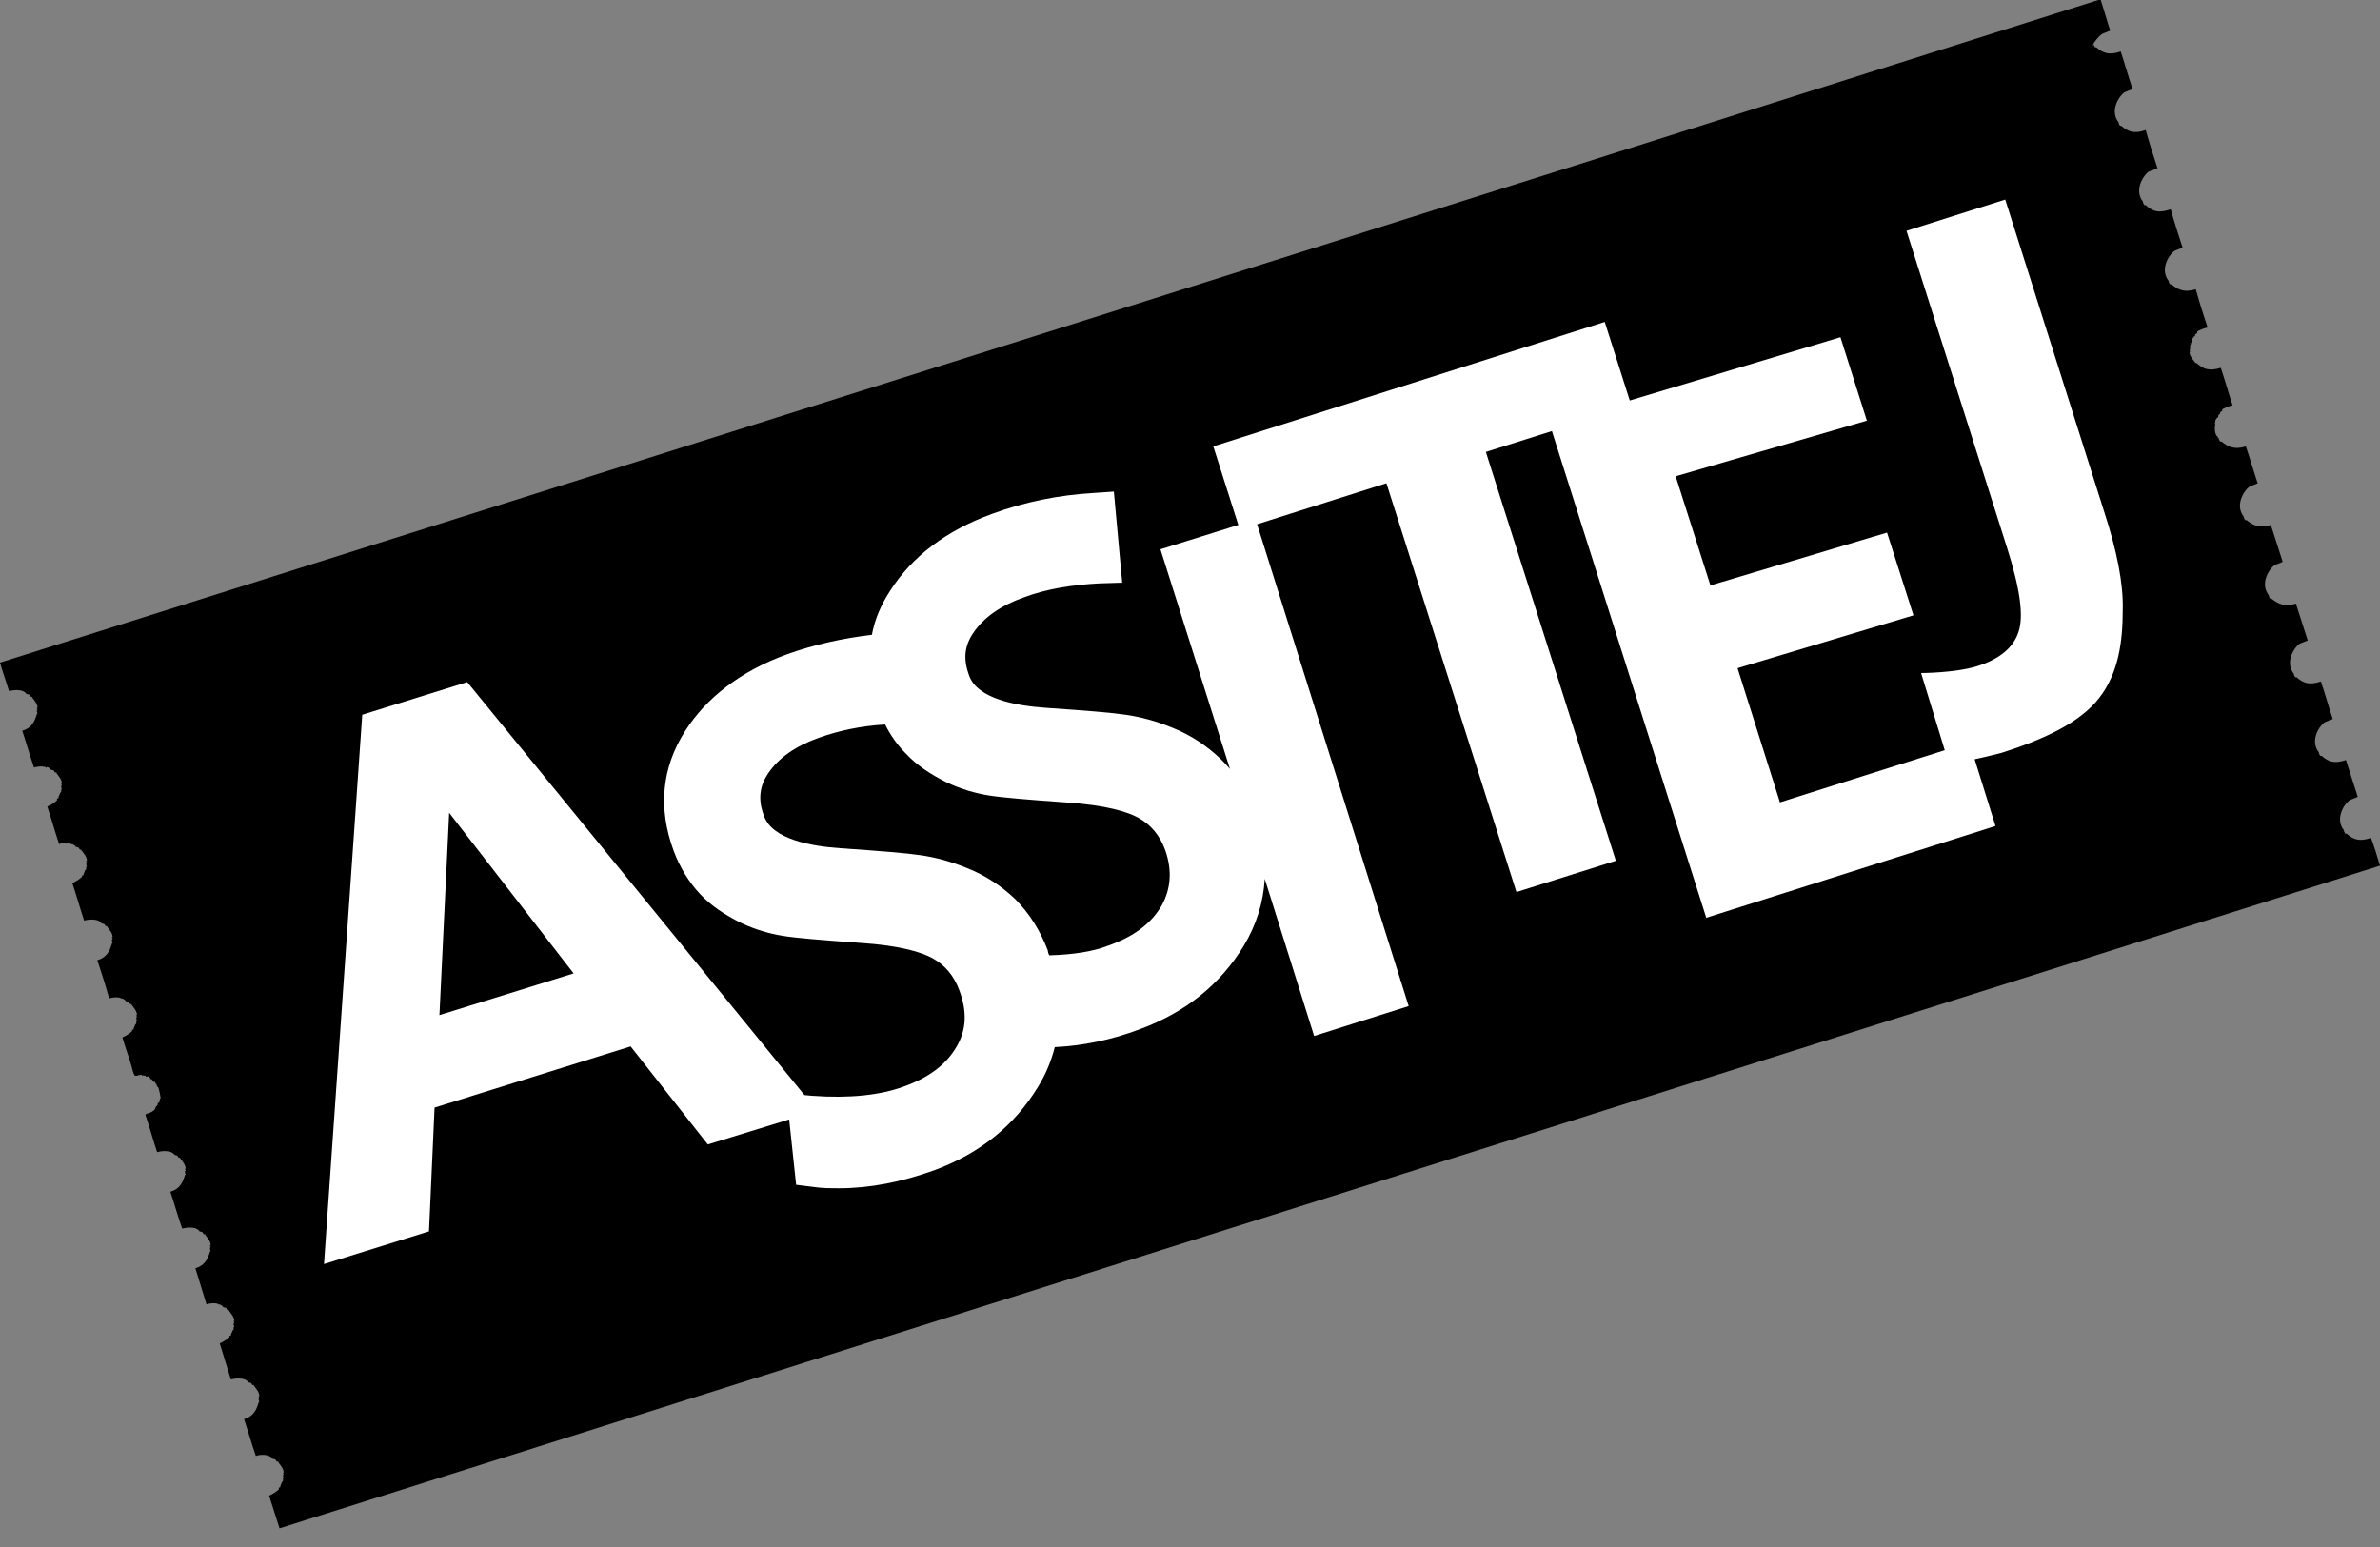 <?xml version="1.0" encoding="utf-8"?>
<!-- Generator: Adobe Illustrator 27.8.1, SVG Export Plug-In . SVG Version: 6.00 Build 0)  -->
<svg version="1.1" id="Ebene_1" xmlns="http://www.w3.org/2000/svg" xmlns:xlink="http://www.w3.org/1999/xlink" x="0px" y="0px"
	 viewBox="0 0 342.3 222.5" style="enable-background:new 0 0 342.3 222.5;" xml:space="preserve">
<rect x="0" y="0" width="342.3" height="222.5" fill="#808080" stroke="none"/>
<style type="text/css">
	.st0{fill:#FFFFFF;}
</style>
<path d="M302.3,4.9c0.4-0.2,0.8-0.3,1.2-0.5c-0.5-1.5-0.9-3-1.4-4.5C201.4,31.8,100.7,63.5,0,95.3c0.4,1.4,0.9,2.8,1.3,4.1
	c0.7-0.2,1.5-0.2,2,0c0.2,0.1,0.4,0.2,0.5,0.4c0.1,0,0.3,0.1,0.4,0.1c0.1,0.1,0.1,0.2,0.2,0.3c0.1,0,0.1,0,0.2,0
	c0,0.1,0.1,0.2,0.1,0.2c0.2,0.3,0.7,0.8,0.7,1.4c0,0-0.1,0-0.1,0c0,0.1,0.1,0.2,0.1,0.3c0,0-0.1,0-0.1,0c0,0.2,0,0.3,0.1,0.5
	c0,0-0.1,0.1-0.1,0.1c-0.3,1-0.7,2-2.1,2.4c0.6,1.8,1.1,3.6,1.7,5.3c0.5-0.2,1.2-0.2,1.6-0.1c0,0,0.1,0.1,0.1,0.1
	c0.1,0,0.1,0,0.2-0.1c0.2,0.1,0.4,0.2,0.5,0.4c0.1,0,0.3,0.1,0.4,0.1c0.1,0.1,0.1,0.2,0.2,0.3c0.1,0,0.1,0,0.2,0
	c0,0.1,0.1,0.2,0.1,0.2c0.2,0.3,0.7,0.8,0.7,1.4c0,0-0.1,0-0.1,0c0,0.1,0.1,0.2,0.1,0.3c0,0-0.1,0-0.1,0c0,0.2,0,0.3,0.1,0.5
	c0,0-0.1,0.1-0.1,0.1c0,0.1,0,0.2,0,0.3c-0.1,0.1-0.2,0.2-0.2,0.3c-0.1,0.2-0.2,0.4-0.2,0.6c-0.1,0-0.1,0-0.2,0.1c0,0.1,0,0.1,0,0.2
	c-0.3,0.3-0.9,0.7-1.4,0.9c0.6,1.8,1.1,3.6,1.7,5.4c0.5-0.2,1.2-0.2,1.6-0.1c0,0,0.1,0.1,0.1,0.1c0.1,0,0.1,0,0.2,0
	c0.2,0.1,0.4,0.2,0.5,0.4c0.1,0,0.3,0.1,0.4,0.1c0.1,0.1,0.1,0.2,0.2,0.3c0.1,0,0.1,0,0.2,0c0,0.1,0,0.2,0.1,0.2
	c0.2,0.3,0.7,0.8,0.7,1.4c0,0-0.1,0-0.1,0c0,0.1,0.1,0.2,0.1,0.3c0,0-0.1,0-0.1,0c0,0.2,0,0.3,0.1,0.5c0,0-0.1,0.1-0.1,0.1
	c0,0.1,0,0.2,0,0.3c-0.1,0.1-0.2,0.2-0.2,0.3c-0.1,0.2-0.2,0.4-0.2,0.6c-0.1,0-0.1,0-0.2,0c0,0.1,0,0.1,0,0.2
	c-0.3,0.3-0.9,0.7-1.4,0.9c0.6,1.8,1.1,3.6,1.7,5.4c0.7-0.2,1.5-0.2,2,0c0.2,0.1,0.4,0.2,0.5,0.4c0.1,0,0.3,0.1,0.4,0.1
	c0.1,0.1,0.1,0.2,0.2,0.3c0.1,0,0.1,0,0.2,0c0,0.1,0.1,0.2,0.1,0.2c0.2,0.3,0.7,0.8,0.7,1.4c0,0-0.1,0-0.1,0c0,0.1,0.1,0.2,0.1,0.3
	c0,0-0.1,0-0.1,0c0,0.2,0,0.3,0.1,0.5c0,0-0.1,0.1-0.1,0.1c-0.3,1-0.7,2-2.1,2.4c0.6,1.8,1.2,3.7,1.7,5.5c0.5-0.2,1.2-0.2,1.6-0.1
	c0,0,0.1,0.1,0.1,0.1c0.1,0,0.1,0,0.2,0c0.2,0.1,0.4,0.2,0.5,0.4c0.1,0,0.3,0.1,0.4,0.1c0.1,0.1,0.1,0.2,0.2,0.3c0.1,0,0.1,0,0.2,0
	c0,0.1,0.1,0.2,0.1,0.2c0.2,0.3,0.7,0.8,0.7,1.4c0,0-0.1,0-0.1,0c0,0.1,0.1,0.2,0.1,0.3c0,0-0.1,0-0.1,0c0,0.2,0,0.3,0.1,0.5
	c0,0-0.1,0.1-0.1,0.1c0,0.1,0,0.2,0,0.3c-0.1,0.1-0.2,0.2-0.2,0.3c-0.1,0.2-0.2,0.4-0.2,0.6c-0.1,0-0.1,0-0.2,0c0,0.1,0,0.1,0,0.2
	c-0.3,0.3-0.9,0.7-1.4,0.9c0.4,1.4,0.9,2.7,1.3,4.1c0.1,0.4,0.3,1.2,0.5,1.4c0.3,0.1,0.7-0.2,1-0.1c0,0,0,0.1,0,0.1
	c0.1,0,0.1,0,0.2-0.1c0,0,0,0.1,0,0.1c0.1,0,0.2,0,0.3,0c0.2,0.3,0.1,0.1,0.4,0.1c0.1,0,0.1,0.2,0.3,0.2c0,0.1,0,0.1,0,0.2
	c0.1,0,0.1,0,0.2,0c0.1,0.1,0.2,0.3,0.3,0.4c0.1,0,0.1,0,0.2,0c0,0.1,0.1,0.2,0.1,0.3c0,0,0.1,0,0.1,0c0,0.1,0.1,0.3,0.1,0.4
	c0,0,0.1,0,0.1,0c0.2,0.3,0.4,1.5,0.4,1.7c0,0-0.1,0-0.1,0c0,0.2-0.1,0.4-0.1,0.6c-0.1,0-0.1,0-0.2,0c0,0.4-0.1,0.4-0.3,0.6
	c0,0.1-0.1,0.2-0.1,0.3c-0.2,0.3-0.7,0.6-1.3,0.7c0,0,0,0.1,0,0.1c0,0-0.1,0-0.1,0c0.6,1.8,1.1,3.6,1.7,5.4c0.7-0.2,1.5-0.2,2,0
	c0.2,0.1,0.4,0.2,0.5,0.4c0.1,0,0.3,0.1,0.4,0.1c0.1,0.1,0.1,0.2,0.2,0.3c0.1,0,0.1,0,0.2,0c0,0.1,0.1,0.2,0.1,0.2
	c0.2,0.3,0.7,0.8,0.7,1.4c0,0-0.1,0-0.1,0c0,0.1,0.1,0.2,0.1,0.3c0,0-0.1,0-0.1,0c0,0.2,0,0.3,0.1,0.5c0,0-0.1,0.1-0.1,0.1
	c-0.3,1-0.7,2-2.1,2.4c0.6,1.8,1.1,3.6,1.7,5.3c0.7-0.2,1.5-0.2,2,0c0.2,0.1,0.4,0.2,0.5,0.4c0.1,0,0.3,0.1,0.4,0.1
	c0.1,0.1,0.1,0.2,0.2,0.3c0.1,0,0.1,0,0.2,0c0,0.1,0.1,0.2,0.1,0.2c0.2,0.3,0.7,0.8,0.7,1.4c0,0-0.1,0-0.1,0c0,0.1,0.1,0.2,0.1,0.3
	c0,0-0.1,0-0.1,0c0,0.2,0,0.3,0.1,0.5c0,0-0.1,0.1-0.1,0.1c-0.3,1-0.7,2-2.1,2.4c0.5,1.7,1.1,3.5,1.6,5.2c0.5-0.2,1.2-0.2,1.6-0.1
	c0,0,0.1,0.1,0.1,0.1c0.1,0,0.1,0,0.2,0c0.2,0.1,0.4,0.2,0.5,0.4c0.1,0,0.3,0.1,0.4,0.1c0.1,0.1,0.1,0.2,0.2,0.3c0.1,0,0.1,0,0.2,0
	c0,0.1,0.1,0.2,0.1,0.2c0.2,0.3,0.7,0.8,0.7,1.4c0,0-0.1,0-0.1,0c0,0.1,0.1,0.2,0.1,0.3c0,0-0.1,0-0.1,0c0,0.2,0,0.3,0.1,0.5
	c0,0-0.1,0.1-0.1,0.1c0,0.1,0,0.2,0,0.3c-0.1,0.1-0.2,0.2-0.2,0.3c-0.1,0.2-0.2,0.4-0.2,0.6c-0.1,0-0.1,0-0.2,0c0,0.1,0,0.1,0,0.2
	c-0.3,0.3-0.9,0.7-1.4,0.9c0.5,1.7,1.1,3.5,1.6,5.2c0.7-0.2,1.5-0.2,2,0c0.2,0.1,0.4,0.2,0.5,0.4c0.1,0,0.3,0.1,0.4,0.1
	c0.1,0.1,0.1,0.2,0.2,0.3c0.1,0,0.1,0,0.2,0c0,0.1,0.1,0.2,0.1,0.2c0.2,0.3,0.7,0.8,0.7,1.4c0,0-0.1,0-0.1,0c0,0.1,0.1,0.2,0.1,0.3
	c0,0-0.1,0-0.1,0c0,0.2,0,0.3,0.1,0.5c0,0-0.1,0.1-0.1,0.1c-0.3,1-0.7,2-2.1,2.4c0.6,1.8,1.1,3.6,1.7,5.3c0.5-0.2,1.2-0.2,1.6-0.1
	c0,0,0.1,0.1,0.1,0.1c0.1,0,0.1,0,0.2,0c0.2,0.1,0.4,0.2,0.5,0.4c0.1,0,0.3,0.1,0.4,0.1c0.1,0.1,0.1,0.2,0.2,0.3c0.1,0,0.1,0,0.2,0
	c0,0.1,0.1,0.2,0.1,0.2c0.2,0.3,0.7,0.8,0.7,1.4c0,0-0.1,0-0.1,0c0,0.1,0.1,0.2,0.1,0.3c0,0-0.1,0-0.1,0c0,0.2,0,0.3,0.1,0.5
	c0,0-0.1,0.1-0.1,0.1c0,0.1,0,0.2,0,0.3c-0.1,0.1-0.2,0.2-0.2,0.3c-0.1,0.2-0.2,0.4-0.2,0.6c-0.1,0-0.1,0-0.2,0.1c0,0.1,0,0.1,0,0.2
	c-0.3,0.3-0.9,0.7-1.4,0.9c0.5,1.6,1,3.1,1.5,4.7c100.7-31.8,201.4-63.5,302.1-95.3c-0.4-1.3-0.8-2.7-1.3-4
	c-1.7,0.6-2.6,0.2-3.5-0.6c-0.1,0-0.1,0-0.2,0c-0.1-0.2-0.2-0.3-0.2-0.5c-1.2-1.5-0.2-3.5,0.8-4.3c0.4-0.2,0.8-0.3,1.2-0.5
	c-0.6-1.8-1.1-3.5-1.7-5.3c-1.7,0.6-2.6,0.2-3.5-0.6c-0.1,0-0.1,0-0.2,0c-0.1-0.2-0.2-0.3-0.2-0.5c-1.2-1.5-0.2-3.5,0.8-4.3
	c0.4-0.2,0.8-0.3,1.2-0.5c-0.6-1.8-1.1-3.6-1.7-5.4c-1.7,0.6-2.6,0.2-3.5-0.6c-0.1,0-0.1,0-0.2,0c-0.1-0.2-0.2-0.3-0.2-0.5
	c-1.2-1.5-0.2-3.5,0.8-4.3c0.4-0.2,0.8-0.3,1.2-0.5c-0.6-1.8-1.1-3.5-1.7-5.3c-1.6,0.5-2.5,0.1-3.5-0.7c-0.1,0-0.1,0-0.2,0
	c-0.1-0.2-0.2-0.3-0.2-0.5c-1.2-1.5-0.2-3.5,0.8-4.3c0.4-0.2,0.8-0.3,1.2-0.5c-0.6-1.8-1.1-3.5-1.7-5.3c-1.6,0.5-2.5,0.1-3.5-0.7
	c-0.1,0-0.1,0-0.2,0c-0.1-0.2-0.2-0.3-0.2-0.5c-1.2-1.5-0.2-3.5,0.8-4.3c0.4-0.2,0.8-0.3,1.2-0.5c-0.6-1.8-1.1-3.6-1.7-5.3
	c-1.6,0.5-2.5,0.1-3.5-0.7c-0.1,0-0.1,0-0.2,0c-0.1-0.2-0.2-0.3-0.2-0.5c0,0-0.1,0-0.1,0c0-0.1-0.1-0.2-0.1-0.3c0,0-0.1,0-0.1,0
	c-0.3-0.5-0.3-1.2-0.2-1.6c0-0.1,0-0.2-0.1-0.2c0,0,0.1-0.1,0.1-0.1c0-0.1,0-0.2,0-0.3c0.1-0.2,0.2-0.4,0.4-0.5
	c0-0.1,0.1-0.3,0.1-0.4c0.1,0,0.1,0,0.2-0.1c0-0.1,0-0.1,0-0.2c0.1-0.1,0.2-0.1,0.3-0.2c0-0.1,0-0.1,0-0.2c0.2-0.2,1-0.5,1.5-0.6
	c-0.6-1.8-1.1-3.6-1.7-5.4c-1.7,0.5-2.5,0.2-3.5-0.7c-0.1,0-0.1,0-0.2,0c0-0.1,0-0.2-0.1-0.2c-0.2-0.3-0.7-0.8-0.7-1.4
	c0,0,0.1,0,0.1,0c0-0.1-0.1-0.2-0.1-0.3c0,0,0.1,0,0.1,0c0-0.1,0-0.2-0.1-0.2c0,0,0.1,0,0.1,0c0-0.1,0-0.2-0.1-0.2
	c0,0,0.1-0.1,0.1-0.1c0-0.1,0-0.1,0-0.2c0,0,0.1,0,0.1,0c0-0.1,0-0.1-0.1-0.2c0,0,0.1,0,0.1,0c0.1-0.2,0.2-0.4,0.2-0.7
	c0.1-0.1,0.1-0.1,0.2-0.2c0,0,0-0.1,0-0.1c0.1,0,0.1,0,0.2-0.1c0-0.1,0-0.1,0-0.2c0.1-0.1,0.2-0.1,0.3-0.2c0-0.1,0-0.1,0-0.2
	c0.2-0.2,1-0.5,1.5-0.6c-0.6-1.8-1.2-3.7-1.7-5.5c-1.6,0.5-2.5,0.1-3.5-0.7c-0.1,0-0.1,0-0.2,0c-0.1-0.2-0.2-0.3-0.2-0.5
	c-1.2-1.5-0.2-3.5,0.8-4.3c0.4-0.2,0.8-0.3,1.2-0.5c-0.6-1.8-1.2-3.7-1.7-5.5c-1.8,0.6-2.6,0.3-3.6-0.6c-0.1,0-0.1,0-0.2,0
	c-0.1-0.2-0.2-0.3-0.2-0.5c-1.2-1.5-0.2-3.5,0.8-4.3c0.4-0.2,0.9-0.3,1.3-0.5c-0.6-1.8-1.2-3.7-1.7-5.5c-1.7,0.6-2.6,0.2-3.5-0.6
	c-0.1,0-0.1,0-0.2,0c-0.1-0.2-0.2-0.3-0.2-0.5c-1.2-1.5-0.2-3.5,0.8-4.3c0.4-0.2,0.8-0.3,1.2-0.5c-0.6-1.8-1.1-3.6-1.7-5.4
	c-1.7,0.6-2.6,0.2-3.5-0.6c-0.1,0-0.1,0-0.2,0c-0.1-0.2-0.2-0.3-0.2-0.5C300.3,7.7,301.2,5.7,302.3,4.9z"/>
<path class="st0" d="M302.6,73.5l-14.2-44.8l-14.2,4.5l14.5,45.7c1.8,5.7,2.4,9.7,1.6,12c-0.7,2.2-2.7,3.9-5.9,4.9
	c-3.2,1-8.1,1-8.1,1l3.4,11.1l-23.7,7.5l-6.1-19.3l25.3-7.6l-3.8-11.9L246,84.2l-5-15.7l27.5-8l-3.8-12l-30.3,9.1l-3.6-11.3
	l-56.3,17.9l3.6,11.3l-11.2,3.5l10,31.6c-0.4-0.5-0.9-1-1.4-1.5c-2-1.9-4.3-3.4-6.8-4.4c-2.4-1-4.7-1.6-6.8-1.9
	c-2-0.3-5.7-0.6-11.5-1c-4.3-0.3-9.8-1.3-11-4.6c-0.9-2.4-0.7-4.3,0.6-6.2c1.5-2.2,3.9-3.9,7.3-5.1c3.2-1.2,6.9-1.8,10.9-2l3.2-0.1
	l-1.2-13.1l-2.9,0.2c-5.1,0.3-10,1.3-14.6,3C136.1,76.3,131.2,80,128,85c-1.3,2-2.2,4.1-2.6,6.3c-4.2,0.5-8.3,1.4-12.2,2.8
	c-6.6,2.4-11.6,6.2-14.7,11.1c-3.3,5.2-3.9,11-1.6,17.2c0.9,2.4,2.2,4.5,3.8,6.2c1.6,1.7,3.6,3,5.8,4.1c2.1,1,4.2,1.6,6.1,1.9
	c1.8,0.3,5.4,0.6,11,1c6.1,0.4,9,1.4,10.5,2.2c1.8,1,3.1,2.5,3.9,4.7c1.1,3,1,5.6-0.4,8c-1.5,2.6-4,4.5-7.7,5.8
	c-3.3,1.2-7.7,1.7-13.1,1.3l-1.1-0.1L67.2,98.1l-15.1,4.7l-5.5,79l15.1-4.7l0.8-17.8l28.2-8.8l11.1,14.1l11.7-3.6l1,9.4l2.4,0.3
	c1.3,0.2,2.5,0.2,3.8,0.2c4.4,0,9-0.9,13.7-2.6c6.5-2.4,11.5-6.4,14.9-12c1.1-1.8,1.9-3.7,2.4-5.7c4-0.2,8.1-1,12.3-2.6
	c6.5-2.4,11.5-6.4,14.9-12c1.8-3,2.8-6.2,3-9.6l7.1,22.6l13.6-4.3l-21.8-69.3l18.6-5.9l18.7,58.8l14.3-4.5l-18.7-58.8l9.5-3l22.2,70
	l41.6-13.2l-3-9.6c1-0.2,2.2-0.5,3.8-0.9c6-1.9,11.3-4.3,14.1-7.9s3.4-8.1,3.4-12.7C305.4,84,304.5,79.3,302.6,73.5z M63.2,146
	l1.4-29.1L82.5,140L63.2,146z M167.1,130.2c-1.5,2.6-4,4.5-7.7,5.8c-2.3,0.9-5.2,1.3-8.5,1.4c-0.1-0.2-0.2-0.5-0.2-0.7
	c-1.1-2.9-2.7-5.4-4.7-7.4c-2-1.9-4.3-3.4-6.8-4.4c-2.4-1-4.7-1.6-6.8-1.9c-2-0.3-5.7-0.6-11.5-1c-4.3-0.3-9.8-1.3-11-4.6
	c-0.9-2.3-0.7-4.3,0.6-6.2c1.5-2.2,3.9-3.9,7.3-5.1c2.8-1,6-1.7,9.5-1.9c0.8,1.6,1.8,3,3,4.2c1.6,1.7,3.6,3,5.8,4.1
	c2.1,1,4.2,1.6,6.1,1.9c1.8,0.3,5.4,0.6,11,1c6.1,0.4,9,1.4,10.5,2.2c1.8,1,3.1,2.5,3.9,4.7C168.6,125.2,168.4,127.8,167.1,130.2z"
	/>
</svg>
